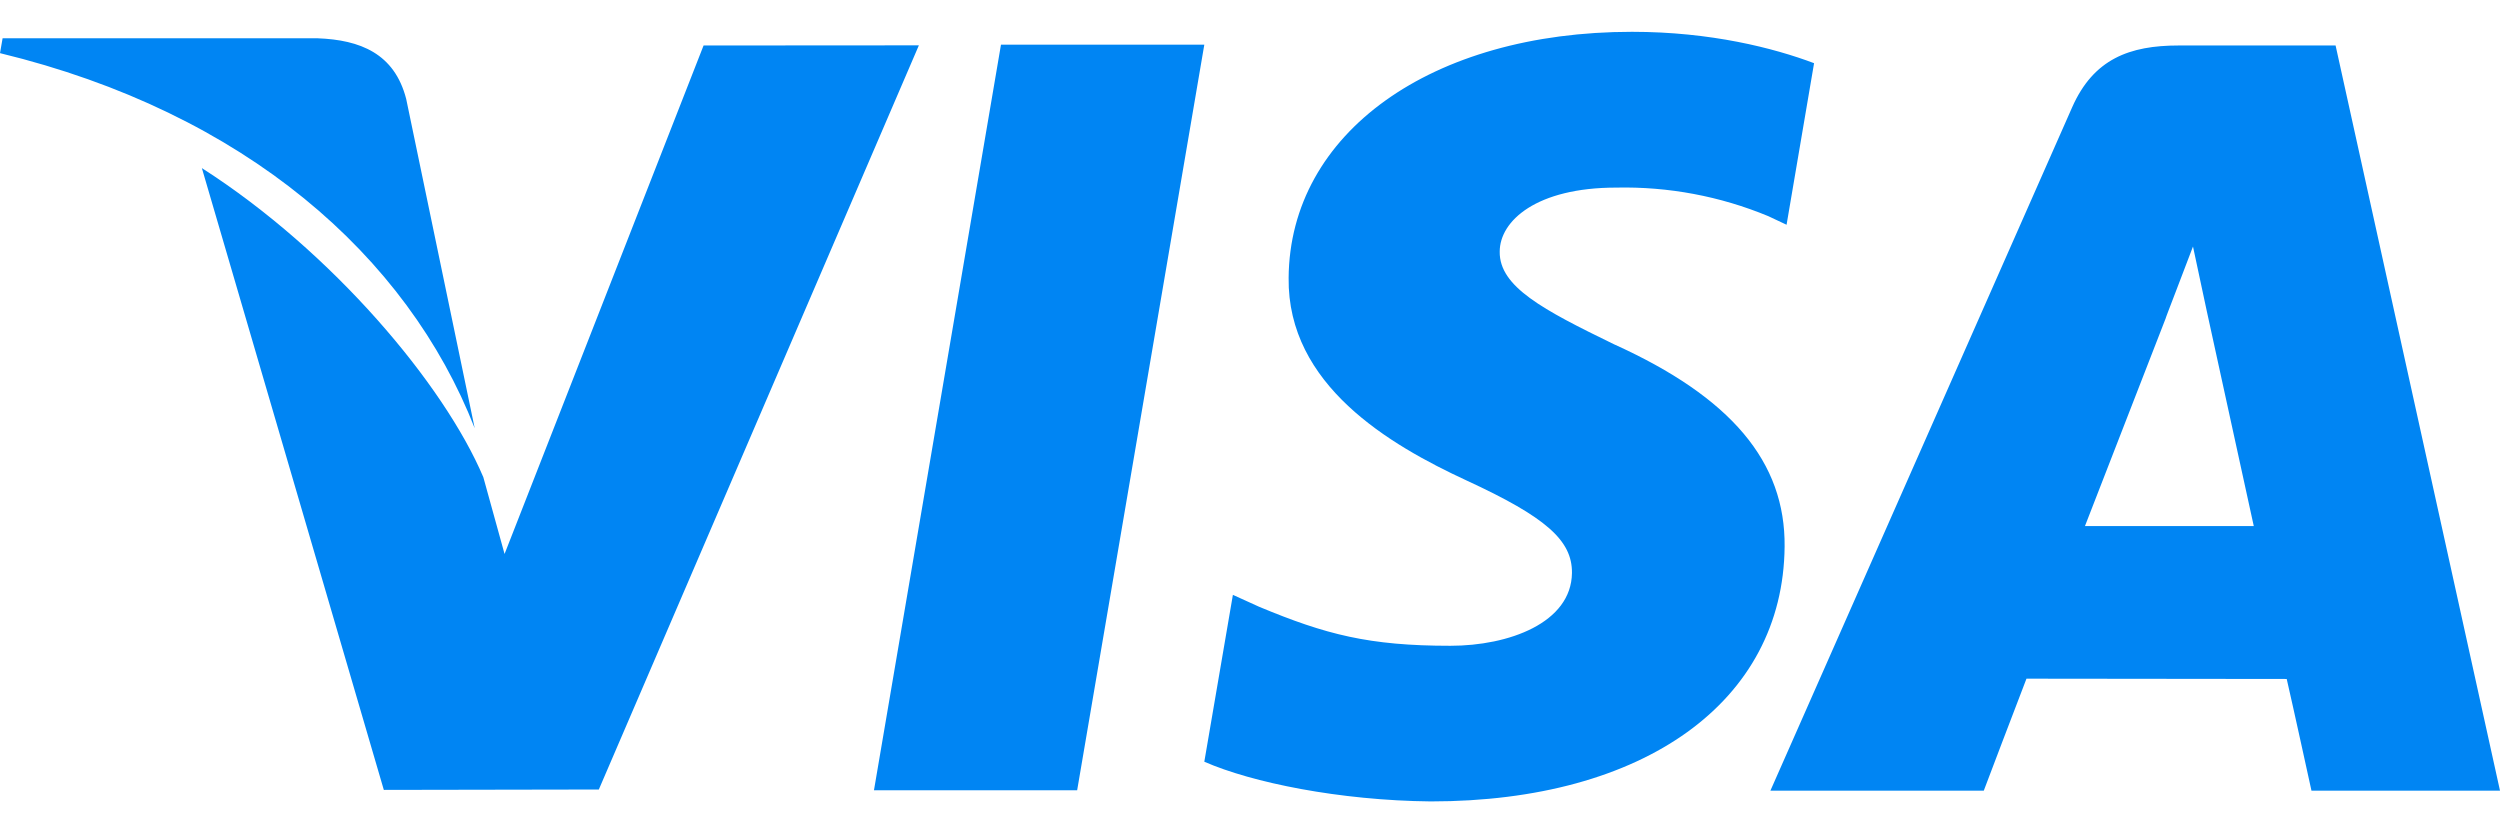 <svg width="51" height="17" viewBox="0 0 51 17" fill="none" xmlns="http://www.w3.org/2000/svg">
<g clip-path="url(#clip0_1_505)">
<path d="M20.42 0.911L17.829 16.121H21.974L24.568 0.911H20.421H20.42ZM14.353 0.928L10.293 11.301L9.86 9.735C9.06 7.848 6.786 5.137 4.118 3.429L7.83 16.114L12.216 16.106L18.745 0.925L14.353 0.928Z" fill="#0085F3"/>
<path d="M8.286 2.017C8.046 1.09 7.347 0.814 6.48 0.781H0.053L0 1.084C5.001 2.297 8.31 5.221 9.684 8.736L8.286 2.017ZM32.97 3.827C34.033 3.804 35.09 4.002 36.072 4.409L36.446 4.585L37.007 1.289C36.187 0.98 34.9 0.649 33.294 0.649C29.198 0.649 26.31 2.713 26.288 5.669C26.261 7.854 28.345 9.074 29.918 9.802C31.534 10.548 32.075 11.022 32.068 11.689C32.055 12.707 30.78 13.174 29.588 13.174C27.928 13.174 27.047 12.945 25.686 12.378L25.151 12.135L24.568 15.539C25.538 15.965 27.328 16.33 29.187 16.349C33.544 16.349 36.377 14.311 36.406 11.152C36.424 9.424 35.319 8.105 32.923 7.022C31.473 6.317 30.586 5.848 30.594 5.135C30.594 4.503 31.347 3.827 32.97 3.827ZM47.646 0.928H44.443C43.448 0.928 42.708 1.199 42.271 2.191L36.116 16.13H40.469C40.469 16.13 41.179 14.256 41.34 13.845L46.649 13.851C46.772 14.382 47.154 16.13 47.154 16.13H51L47.646 0.928ZM42.533 10.732C42.874 9.859 44.185 6.481 44.185 6.481C44.162 6.523 44.523 5.601 44.737 5.029L45.017 6.34L45.977 10.732H42.533Z" fill="#0085F3"/>
</g>
<defs>
<clipPath id="clip0_1_505">
<rect width="51" height="17" fill="white"/>
</clipPath>
</defs>
</svg>
